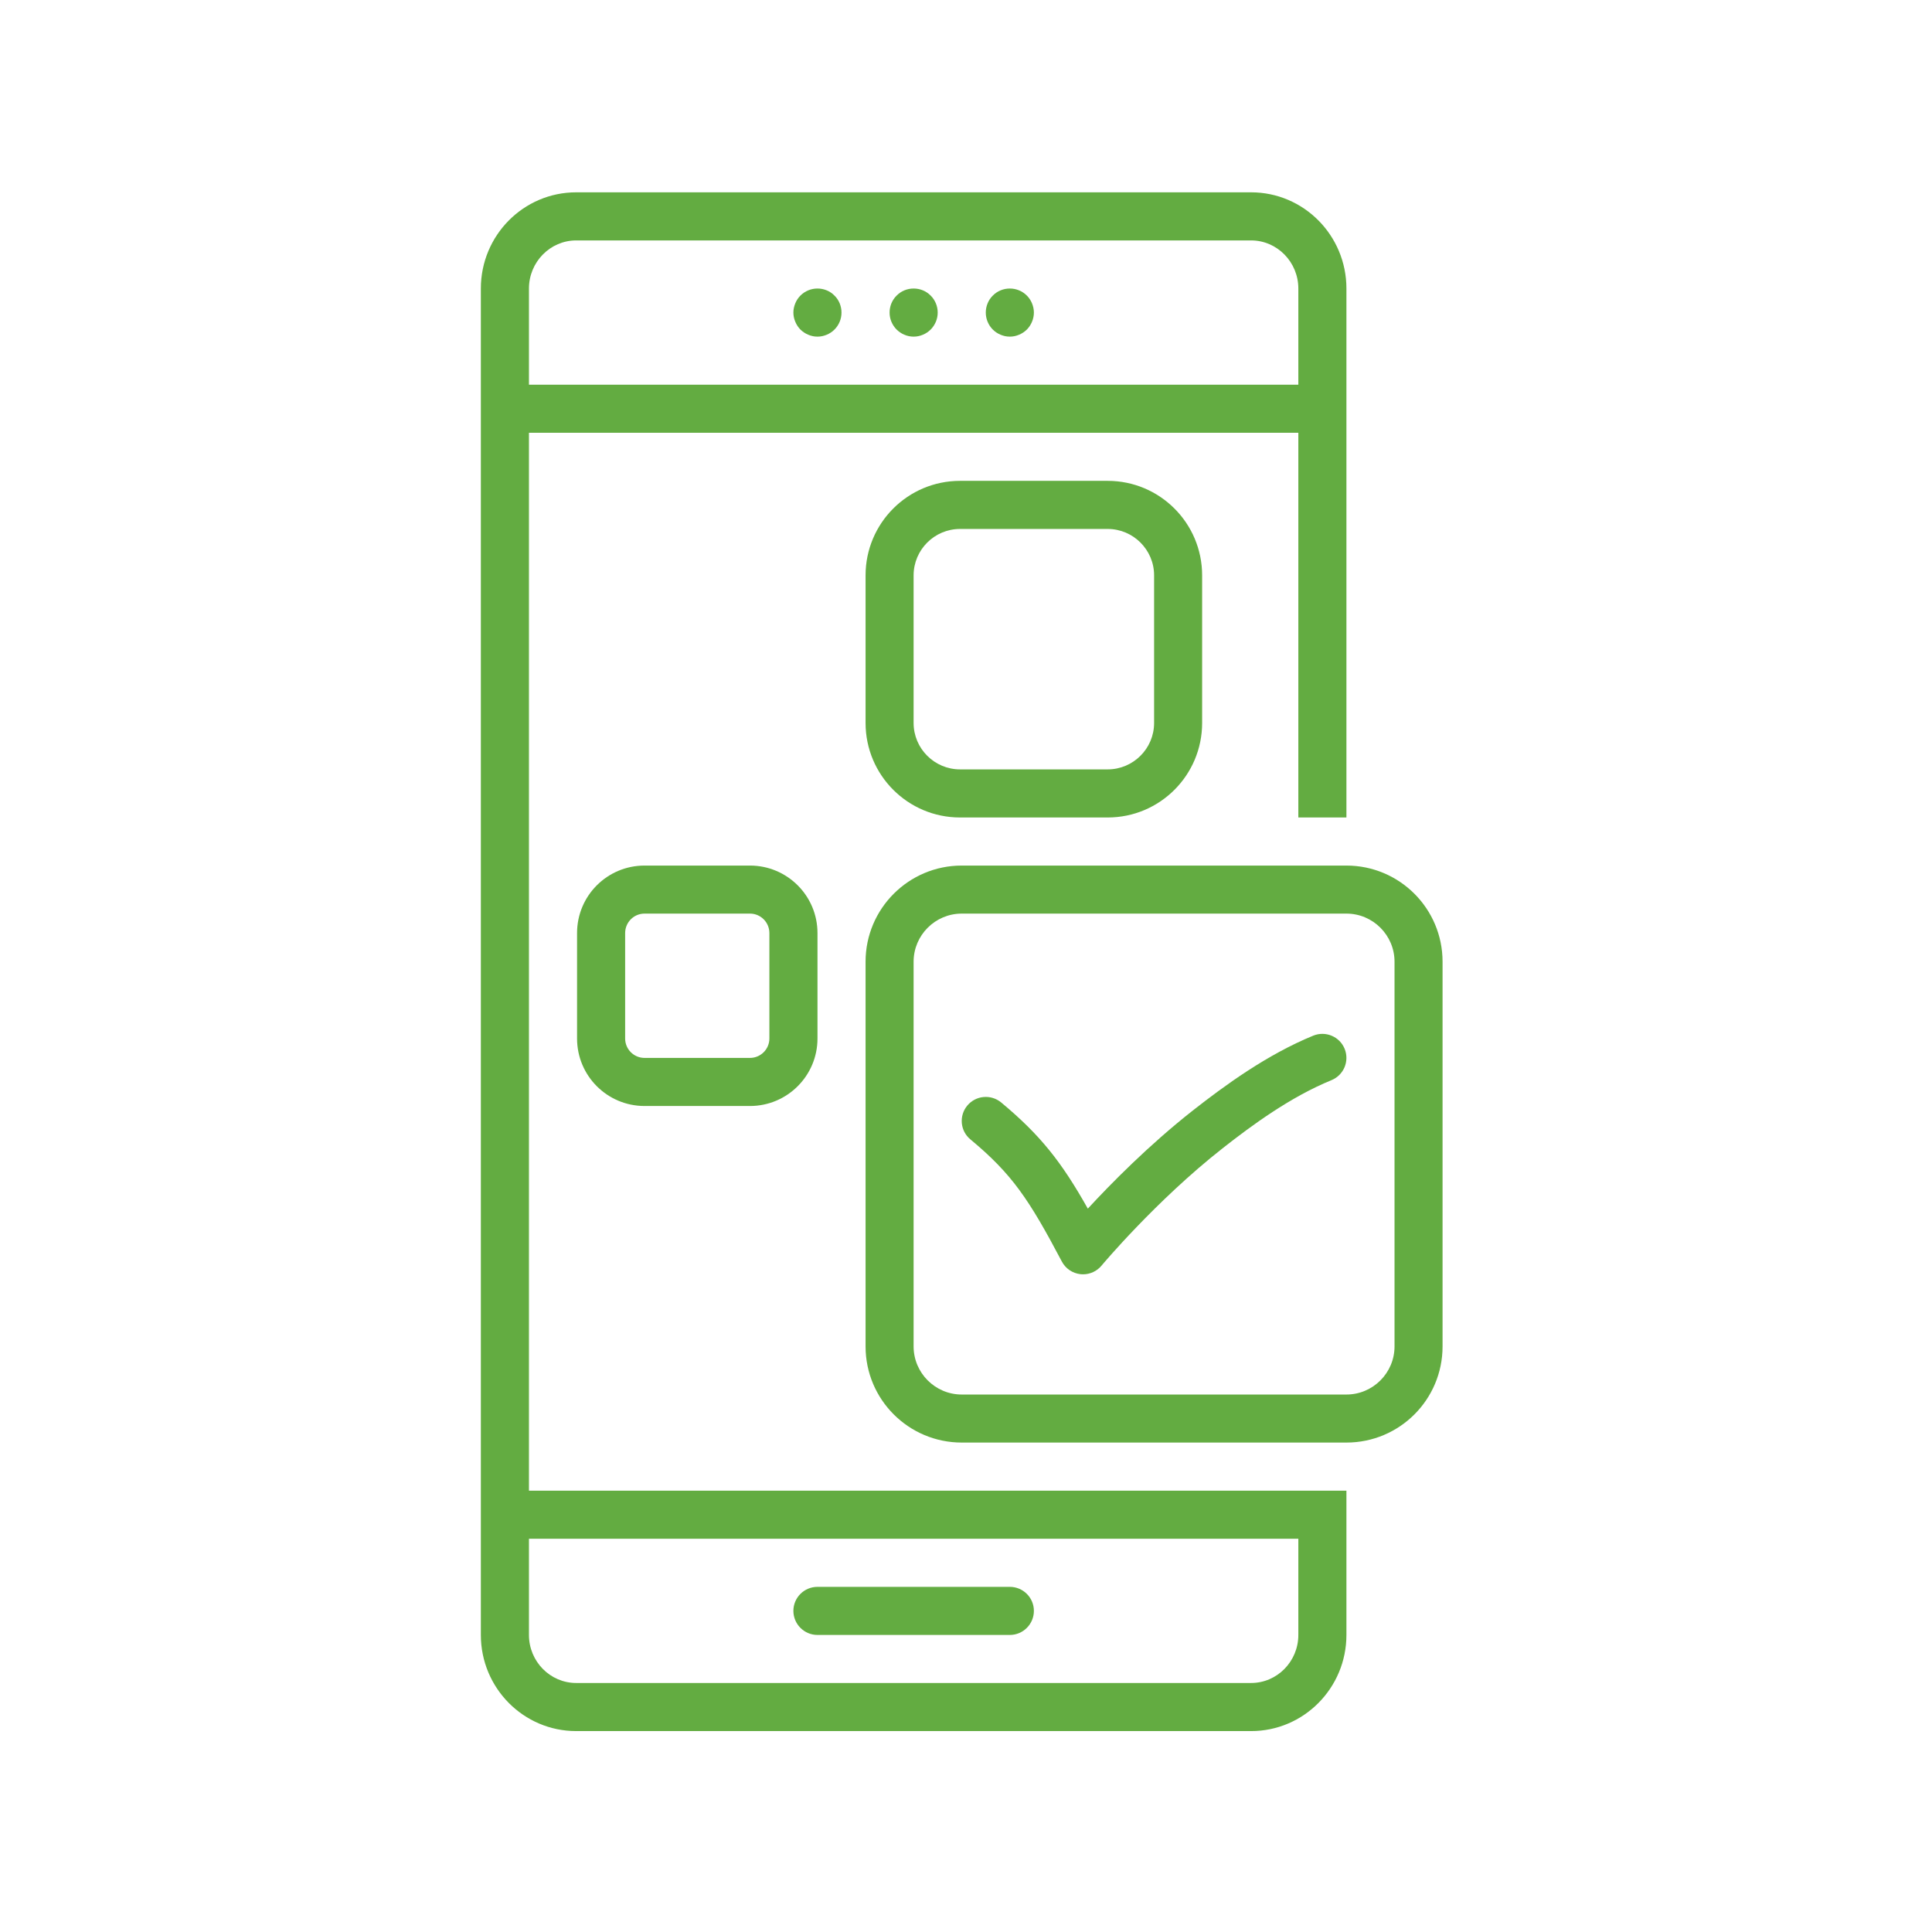 <svg xmlns="http://www.w3.org/2000/svg" xmlns:xlink="http://www.w3.org/1999/xlink" width="150" viewBox="0 0 112.5 112.5" height="150" preserveAspectRatio="xMidYMid meet"><defs><clipPath id="22388a9be7"><path d="M 28 11.199 L 79 11.199 L 79 100.801 L 28 100.801 Z M 28 11.199 " clip-rule="nonzero"></path></clipPath></defs><path fill="#63ac41" d="M 47.602 95.203 L 58.801 95.203 C 59.574 95.203 60.203 94.574 60.203 93.801 C 60.203 93.027 59.574 92.402 58.801 92.402 L 47.602 92.402 C 46.828 92.402 46.199 93.027 46.199 93.801 C 46.199 94.574 46.828 95.203 47.602 95.203 Z M 47.602 95.203 " fill-opacity="1" fill-rule="nonzero"></path><path fill="#63ac41" d="M 49 18.199 C 49 18.387 48.965 18.566 48.895 18.734 C 48.824 18.906 48.723 19.059 48.59 19.191 C 48.461 19.32 48.309 19.422 48.137 19.492 C 47.965 19.566 47.785 19.602 47.602 19.602 C 47.414 19.602 47.238 19.566 47.066 19.492 C 46.895 19.422 46.742 19.32 46.609 19.191 C 46.48 19.059 46.379 18.906 46.309 18.734 C 46.238 18.566 46.199 18.387 46.199 18.199 C 46.199 18.016 46.238 17.836 46.309 17.664 C 46.379 17.492 46.48 17.34 46.609 17.211 C 46.742 17.078 46.895 16.977 47.066 16.906 C 47.238 16.836 47.414 16.801 47.602 16.801 C 47.785 16.801 47.965 16.836 48.137 16.906 C 48.309 16.977 48.461 17.078 48.59 17.211 C 48.723 17.34 48.824 17.492 48.895 17.664 C 48.965 17.836 49 18.016 49 18.199 Z M 49 18.199 " fill-opacity="1" fill-rule="nonzero"></path><path fill="#63ac41" d="M 54.602 18.199 C 54.602 18.387 54.566 18.566 54.496 18.734 C 54.422 18.906 54.324 19.059 54.191 19.191 C 54.059 19.32 53.91 19.422 53.738 19.492 C 53.566 19.566 53.387 19.602 53.199 19.602 C 53.016 19.602 52.836 19.566 52.664 19.492 C 52.492 19.422 52.344 19.32 52.211 19.191 C 52.078 19.059 51.98 18.906 51.906 18.734 C 51.836 18.566 51.801 18.387 51.801 18.199 C 51.801 18.016 51.836 17.836 51.906 17.664 C 51.98 17.492 52.078 17.34 52.211 17.211 C 52.344 17.078 52.492 16.977 52.664 16.906 C 52.836 16.836 53.016 16.801 53.199 16.801 C 53.387 16.801 53.566 16.836 53.738 16.906 C 53.91 16.977 54.059 17.078 54.191 17.211 C 54.324 17.34 54.422 17.492 54.496 17.664 C 54.566 17.836 54.602 18.016 54.602 18.199 Z M 54.602 18.199 " fill-opacity="1" fill-rule="nonzero"></path><path fill="#63ac41" d="M 60.203 18.199 C 60.203 18.387 60.164 18.566 60.094 18.734 C 60.023 18.906 59.922 19.059 59.793 19.191 C 59.66 19.32 59.508 19.422 59.336 19.492 C 59.164 19.566 58.988 19.602 58.801 19.602 C 58.617 19.602 58.438 19.566 58.266 19.492 C 58.094 19.422 57.941 19.32 57.812 19.191 C 57.68 19.059 57.578 18.906 57.508 18.734 C 57.438 18.566 57.402 18.387 57.402 18.199 C 57.402 18.016 57.438 17.836 57.508 17.664 C 57.578 17.492 57.68 17.34 57.812 17.211 C 57.941 17.078 58.094 16.977 58.266 16.906 C 58.438 16.836 58.617 16.801 58.801 16.801 C 58.988 16.801 59.164 16.836 59.336 16.906 C 59.508 16.977 59.66 17.078 59.793 17.211 C 59.922 17.34 60.023 17.492 60.094 17.664 C 60.164 17.836 60.203 18.016 60.203 18.199 Z M 60.203 18.199 " fill-opacity="1" fill-rule="nonzero"></path><g clip-path="url(#22388a9be7)"><path fill="#63ac41" d="M 72.852 11.199 L 33.551 11.199 C 30.484 11.199 28 13.707 28 16.801 L 28 95.203 C 28 98.293 30.484 100.801 33.551 100.801 L 72.852 100.801 C 75.914 100.801 78.402 98.293 78.402 95.203 L 78.402 86.801 L 30.801 86.801 L 30.801 25.199 L 75.602 25.199 L 75.602 47.602 L 78.402 47.602 L 78.402 16.801 C 78.402 13.707 75.914 11.199 72.852 11.199 Z M 75.602 89.602 L 75.602 95.203 C 75.602 96.746 74.367 98 72.852 98 L 33.551 98 C 32.035 98 30.801 96.746 30.801 95.203 L 30.801 89.602 Z M 75.602 22.402 L 30.801 22.402 L 30.801 16.801 C 30.801 15.258 32.035 14 33.551 14 L 72.852 14 C 74.367 14 75.602 15.258 75.602 16.801 Z M 75.602 22.402 " fill-opacity="1" fill-rule="nonzero"></path></g><path fill="#63ac41" d="M 84 56 C 84 52.91 81.496 50.402 78.402 50.402 L 56 50.402 C 52.91 50.402 50.402 52.91 50.402 56 L 50.402 78.402 C 50.402 81.496 52.91 84 56 84 L 78.402 84 C 81.496 84 84 81.496 84 78.402 Z M 81.203 78.402 C 81.203 79.945 79.945 81.203 78.402 81.203 L 56 81.203 C 54.457 81.203 53.199 79.945 53.199 78.402 L 53.199 56 C 53.199 54.457 54.457 53.199 56 53.199 L 78.402 53.199 C 79.945 53.199 81.203 54.457 81.203 56 Z M 81.203 78.402 " fill-opacity="1" fill-rule="nonzero"></path><path fill="#63ac41" d="M 64.5 47.602 C 67.539 47.602 70 45.137 70 42.098 L 70 33.504 C 70 30.465 67.539 28 64.5 28 L 55.902 28 C 52.863 28 50.402 30.465 50.402 33.504 L 50.402 42.098 C 50.402 45.137 52.863 47.602 55.902 47.602 Z M 53.199 42.098 L 53.199 33.504 C 53.199 32.012 54.414 30.801 55.902 30.801 L 64.5 30.801 C 65.988 30.801 67.203 32.012 67.203 33.504 L 67.203 42.098 C 67.203 43.59 65.988 44.801 64.5 44.801 L 55.902 44.801 C 54.414 44.801 53.199 43.59 53.199 42.098 Z M 53.199 42.098 " fill-opacity="1" fill-rule="nonzero"></path><path fill="#63ac41" d="M 37.531 50.402 C 35.359 50.402 33.602 52.16 33.602 54.332 L 33.602 60.473 C 33.602 62.641 35.359 64.402 37.531 64.402 L 43.672 64.402 C 45.84 64.402 47.602 62.641 47.602 60.473 L 47.602 54.332 C 47.602 52.16 45.84 50.402 43.672 50.402 Z M 44.801 54.332 L 44.801 60.473 C 44.801 61.094 44.293 61.602 43.672 61.602 L 37.531 61.602 C 36.906 61.602 36.402 61.094 36.402 60.473 L 36.402 54.332 C 36.402 53.707 36.906 53.199 37.531 53.199 L 43.672 53.199 C 44.293 53.199 44.801 53.707 44.801 54.332 Z M 44.801 54.332 " fill-opacity="1" fill-rule="nonzero"></path><path fill="#63ac41" d="M 76.473 60.305 C 73.77 61.41 71.301 63.219 69.453 64.668 C 66.895 66.68 64.68 68.93 63.344 70.379 C 61.809 67.652 60.582 66.098 58.297 64.195 C 57.699 63.703 56.82 63.785 56.324 64.379 C 55.832 64.973 55.91 65.855 56.508 66.348 C 58.922 68.355 59.906 69.812 61.828 73.453 C 62.043 73.867 62.453 74.145 62.918 74.195 C 62.969 74.199 63.016 74.203 63.066 74.203 C 63.477 74.203 63.875 74.02 64.141 73.699 C 64.172 73.66 67.312 69.914 71.184 66.871 C 72.887 65.531 75.148 63.871 77.531 62.898 C 78.246 62.605 78.59 61.789 78.297 61.07 C 78.004 60.355 77.188 60.016 76.473 60.305 Z M 76.473 60.305 " fill-opacity="1" fill-rule="nonzero"></path></svg>
